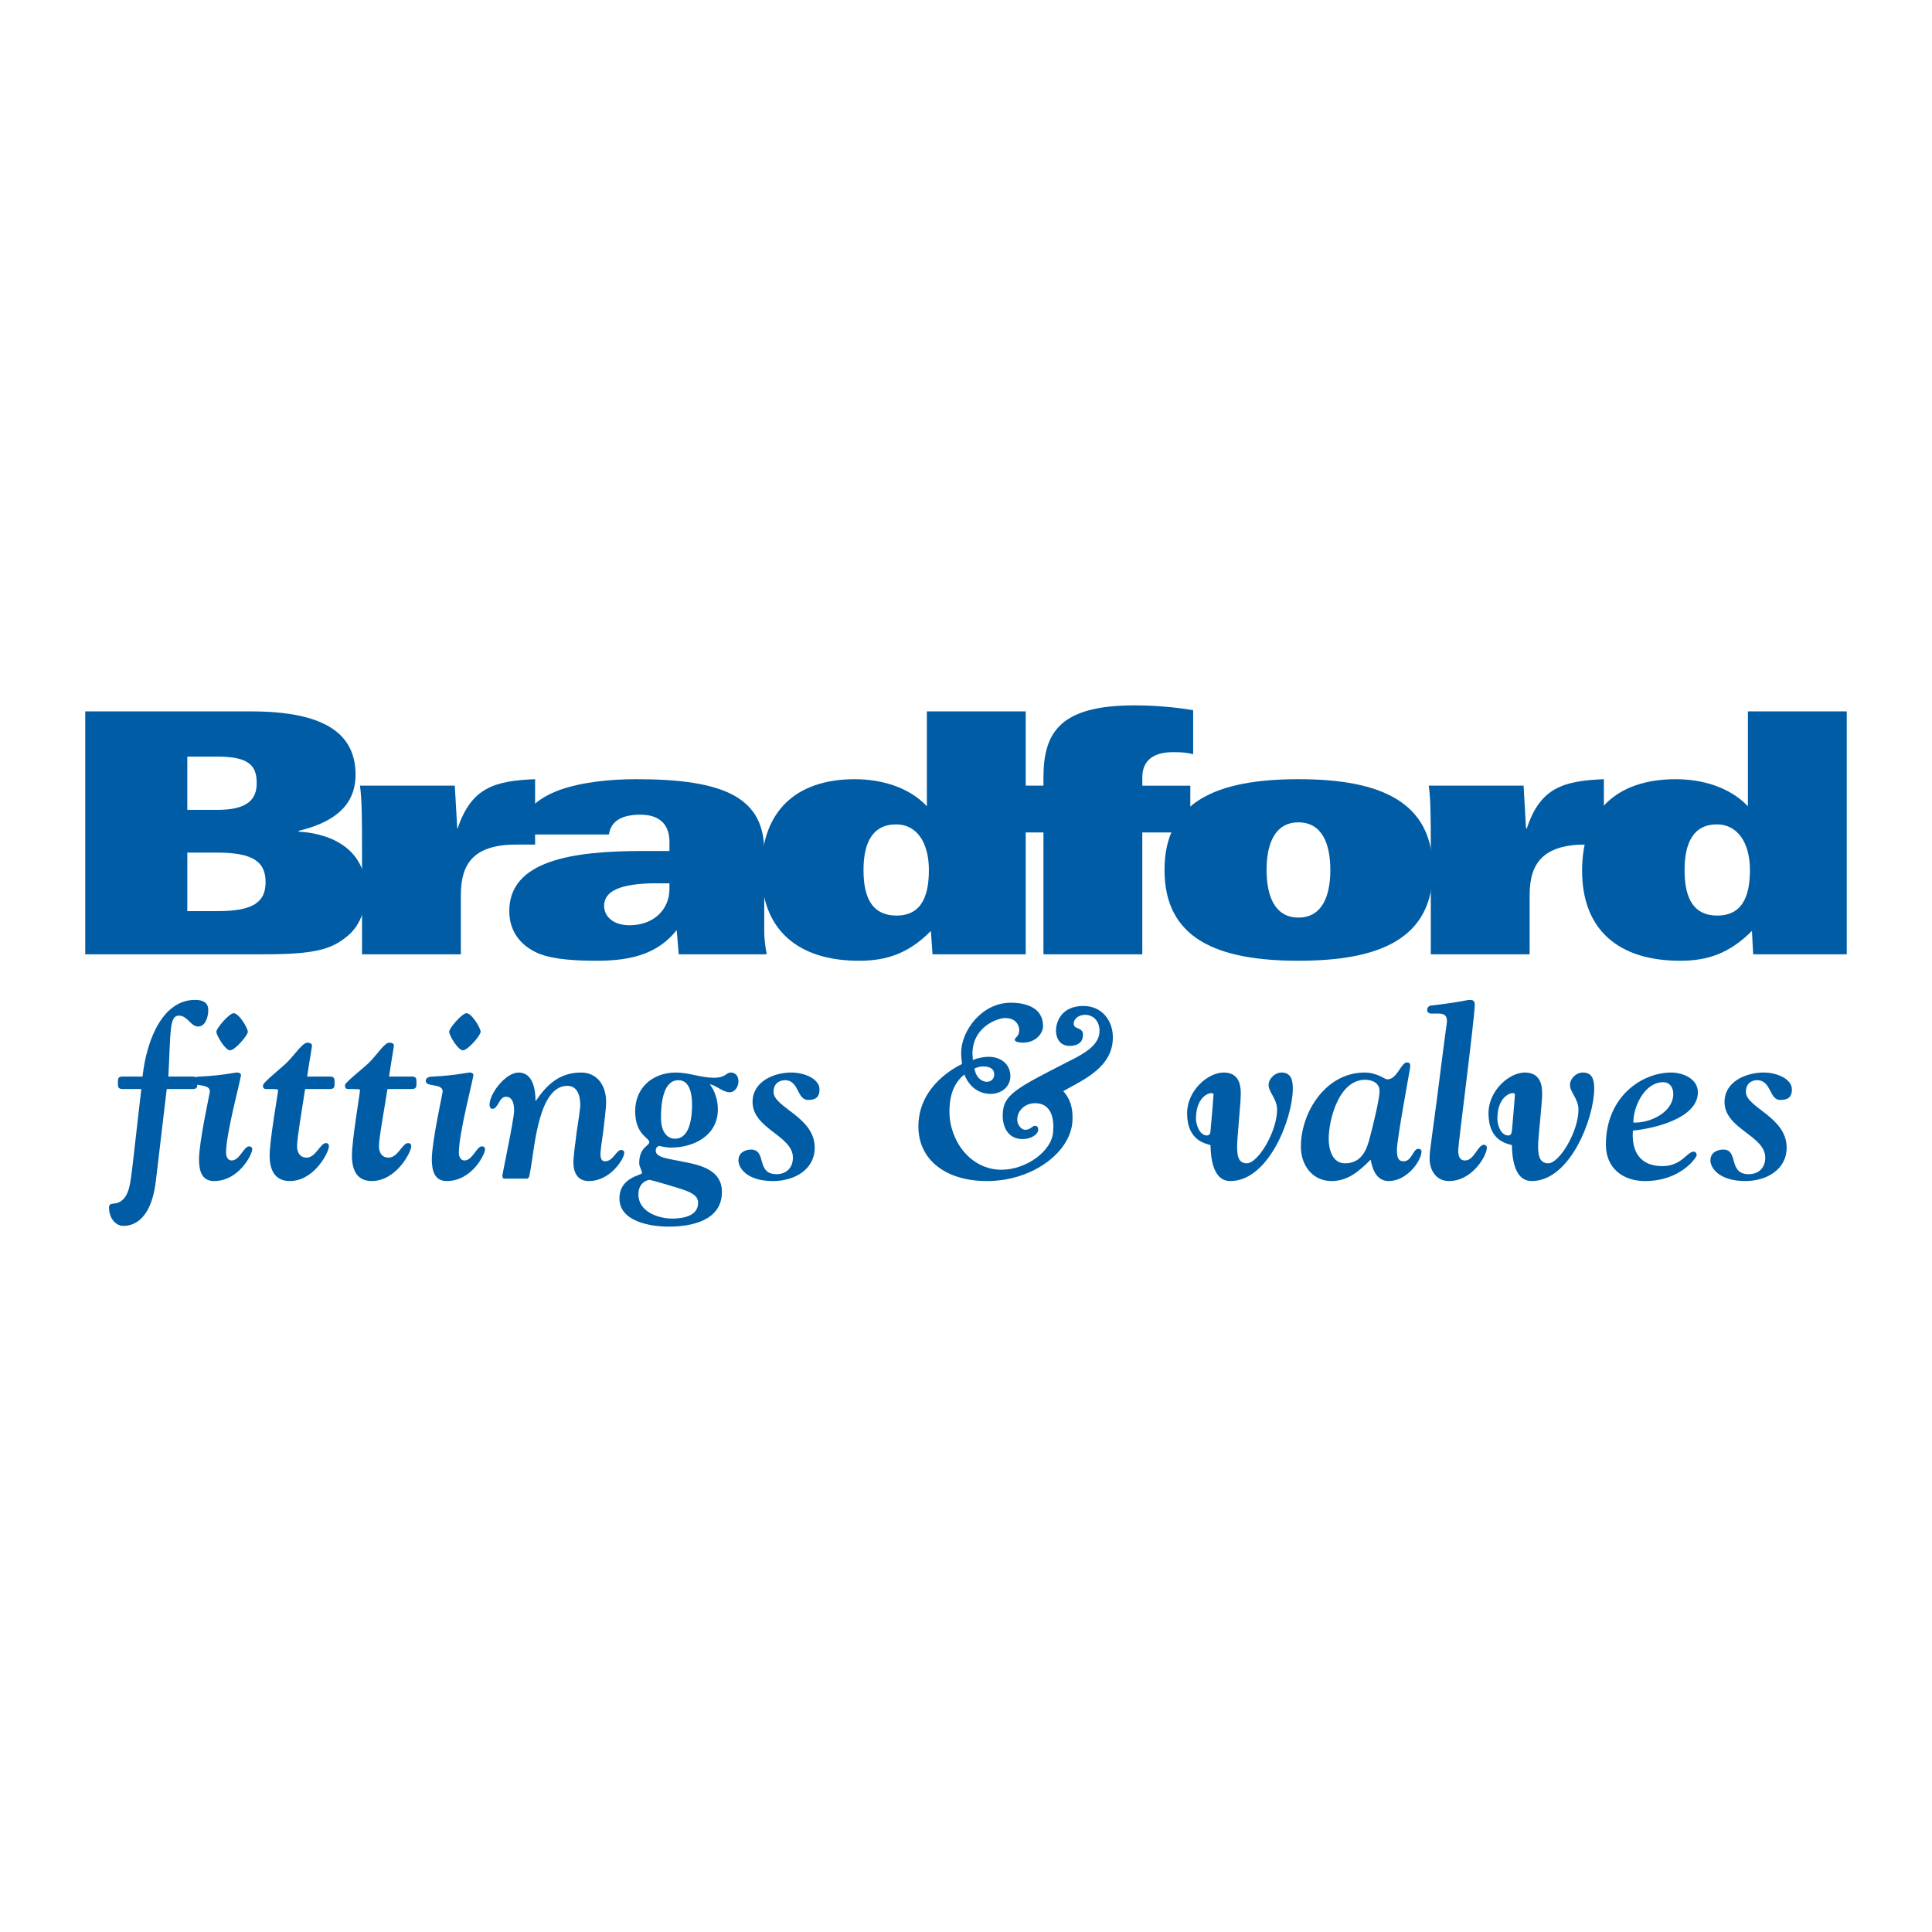 <?xml version="1.0" encoding="utf-8"?>
<!-- Generator: Adobe Illustrator 13.0.0, SVG Export Plug-In . SVG Version: 6.00 Build 14948)  -->
<!DOCTYPE svg PUBLIC "-//W3C//DTD SVG 1.0//EN" "http://www.w3.org/TR/2001/REC-SVG-20010904/DTD/svg10.dtd">
<svg version="1.0" id="Layer_1" xmlns="http://www.w3.org/2000/svg" xmlns:xlink="http://www.w3.org/1999/xlink" x="0px" y="0px"
	 width="192.756px" height="192.756px" viewBox="0 0 192.756 192.756" enable-background="new 0 0 192.756 192.756"
	 xml:space="preserve">
<g>
	<polygon fill-rule="evenodd" clip-rule="evenodd" fill="#FFFFFF" points="0,0 192.756,0 192.756,192.756 0,192.756 0,0 	"/>
	<path fill-rule="evenodd" clip-rule="evenodd" fill="#005DA5" d="M18.688,75.486h2.979c3.22,0,3.945,0.926,3.945,2.657
		c0,1.61-0.926,2.657-3.905,2.657h-3.019V75.486L18.688,75.486z M8.504,95.21h17.833c5.233,0,6.803-0.523,8.413-1.892
		c1.046-0.886,1.771-2.456,1.771-4.348c0-4.146-3.301-5.796-6.722-5.998v-0.08c3.18-0.765,5.676-2.294,5.676-5.596
		c0-4.106-3.1-6.32-10.426-6.32H8.504V95.21L8.504,95.21z M18.688,85.066h3.019c3.542,0,4.791,0.926,4.791,2.939
		c0,2.012-1.248,2.898-4.791,2.898h-3.019V85.066L18.688,85.066z"/>
	<path fill-rule="evenodd" clip-rule="evenodd" fill="#005DA5" d="M36.118,95.21h9.862v-5.917c0-3.14,1.288-5.032,5.555-5.032h1.852
		V77.74c-4.065,0.161-6.36,0.845-7.729,4.911h-0.04l-0.242-4.267h-9.46c0.202,1.449,0.202,3.663,0.202,6.28V95.21L36.118,95.21z"/>
	<path fill-rule="evenodd" clip-rule="evenodd" fill="#005DA5" d="M60.753,83.255c0.161-1.047,0.885-1.973,3.14-1.973
		c2.214,0,2.898,1.288,2.898,2.697v0.926h-2.697c-7.044,0-13.284,0.966-13.284,5.998c0,2.254,1.409,3.663,3.14,4.307
		c1.409,0.523,3.502,0.644,5.635,0.644c3.462,0,6.079-0.725,7.93-3.059l0.201,2.415h8.775c-0.161-0.926-0.242-1.61-0.242-2.254
		v-8.01c0-5.354-3.945-7.206-12.76-7.206c-2.617,0-5.434,0.282-7.688,1.087c-2.254,0.845-3.864,2.214-3.985,4.428H60.753
		L60.753,83.255z M66.792,88.126v0.563c0,2.013-1.53,3.623-3.985,3.623c-1.731,0-2.536-0.966-2.536-1.932
		c0-1.409,1.449-2.254,5.273-2.254H66.792L66.792,88.126z"/>
	<path fill-rule="evenodd" clip-rule="evenodd" fill="#005DA5" d="M86.153,86.797c0-2.697,0.886-4.548,3.261-4.548
		c2.053,0,3.261,1.811,3.261,4.548c0,2.214-0.523,4.549-3.22,4.549C86.677,91.346,86.153,89.011,86.153,86.797L86.153,86.797
		L86.153,86.797z M93.037,95.21h9.299V70.978h-9.863v9.46c-1.811-1.932-4.588-2.697-7.205-2.697c-5.917,0-9.299,3.261-9.299,9.138
		c0,5.837,3.583,8.977,9.742,8.977c2.737,0,4.951-0.725,7.165-2.979L93.037,95.21L93.037,95.21z"/>
	<path fill-rule="evenodd" clip-rule="evenodd" fill="#005DA5" d="M104.106,95.21h9.862V83.054h4.79v-4.669h-4.79v-0.805
		c0-1.73,1.127-2.536,3.06-2.536c0.845,0,1.409,0.04,2.013,0.201v-4.388c-1.852-0.322-4.025-0.483-5.837-0.483
		c-7.407,0-9.098,2.657-9.098,7.205v0.805h-2.817v4.669h2.817V95.21L104.106,95.21z"/>
	<path fill-rule="evenodd" clip-rule="evenodd" fill="#005DA5" d="M116.183,86.797c0,6.843,5.233,9.057,13.364,9.057
		c8.132,0,13.404-2.214,13.404-9.057s-5.272-9.057-13.404-9.057C121.416,77.74,116.183,79.954,116.183,86.797L116.183,86.797
		L116.183,86.797z M126.367,86.797c0-2.576,0.805-4.75,3.18-4.75s3.181,2.174,3.181,4.75s-0.806,4.75-3.181,4.75
		S126.367,89.374,126.367,86.797L126.367,86.797L126.367,86.797z"/>
	<path fill-rule="evenodd" clip-rule="evenodd" fill="#005DA5" d="M142.75,95.21h9.862v-5.917c0-3.14,1.328-5.032,5.596-5.032h1.812
		V77.74c-4.025,0.161-6.36,0.845-7.688,4.911h-0.081l-0.241-4.267h-9.46c0.201,1.449,0.201,3.663,0.201,6.28V95.21L142.75,95.21z"/>
	<path fill-rule="evenodd" clip-rule="evenodd" fill="#005DA5" d="M168.07,86.797c0-2.697,0.886-4.548,3.22-4.548
		c2.053,0,3.301,1.811,3.301,4.548c0,2.214-0.523,4.549-3.26,4.549C168.594,91.346,168.07,89.011,168.07,86.797L168.07,86.797
		L168.07,86.797z M174.913,95.21h9.339V70.978h-9.862v9.46c-1.852-1.932-4.589-2.697-7.205-2.697c-5.958,0-9.339,3.261-9.339,9.138
		c0,5.837,3.582,8.977,9.781,8.977c2.737,0,4.911-0.725,7.165-2.979L174.913,95.21L174.913,95.21z"/>
	<path fill-rule="evenodd" clip-rule="evenodd" fill="#005DA5" d="M16.796,107.408c0.241-4.43,0.08-6.078,1.046-6.078
		c0.886,0,1.167,1.086,1.932,1.086c0.725,0,1.006-0.967,1.006-1.65c0-0.926-0.845-1.006-1.328-1.006c-3.1,0-4.791,3.703-5.233,7.648
		h-1.973c-0.483,0-0.483,0.201-0.483,0.643c0,0.363,0,0.604,0.483,0.604h1.852l-0.885,7.73c-0.201,1.449-0.242,2.979-1.288,3.541
		c-0.483,0.283-1.047,0-1.047,0.523c0,1.369,0.926,1.852,1.329,1.852c0.242,0,2.777,0.281,3.341-4.467l1.087-9.18h2.576
		c0.483,0,0.483-0.24,0.483-0.604c0-0.441,0-0.643-0.483-0.643H16.796L16.796,107.408z"/>
	<path fill-rule="evenodd" clip-rule="evenodd" fill="#005DA5" d="M19.855,115.66c0,1.086,0.242,2.174,1.489,2.174
		c2.496,0,3.824-2.658,3.824-3.182c0-0.16-0.121-0.281-0.322-0.281c-0.523,0-0.926,1.408-1.731,1.408
		c-0.443,0-0.563-0.482-0.563-0.764c0-1.973,1.489-7.367,1.489-7.77c0-0.16-0.242-0.24-0.362-0.24c-0.362,0-1.288,0.281-3.703,0.402
		c-0.483,0-0.725,0.16-0.725,0.441c0,0.645,1.69,0.201,1.69,1.047C20.942,109.018,19.855,113.928,19.855,115.66L19.855,115.66
		L19.855,115.66z M23.317,101.088c-0.443,0-1.731,1.488-1.731,1.852c0,0.361,0.886,1.852,1.369,1.852s1.771-1.49,1.771-1.852
		C24.727,102.576,23.841,101.088,23.317,101.088L23.317,101.088L23.317,101.088z"/>
	<path fill-rule="evenodd" clip-rule="evenodd" fill="#005DA5" d="M32.898,108.654c0.483,0,0.483-0.24,0.483-0.604
		c0-0.441,0-0.643-0.483-0.643h-2.254c0.403-2.658,0.483-2.898,0.483-3.1s-0.282-0.283-0.443-0.283
		c-0.483,0-1.167,1.047-1.933,1.852c-0.563,0.605-2.496,2.094-2.496,2.375c-0.081,0.242,0.081,0.402,0.282,0.402
		c1.047,0,1.208,0,1.208,0.121c0,0.283-0.845,4.951-0.845,6.521c0,2.133,1.127,2.537,2.013,2.537c2.456,0,3.905-2.898,3.905-3.463
		c0-0.201-0.081-0.322-0.322-0.322c-0.523,0-1.006,1.449-1.892,1.449c-0.685,0-0.966-0.523-0.966-1.127
		c0-0.885,0.523-3.824,0.805-5.717H32.898L32.898,108.654z"/>
	<path fill-rule="evenodd" clip-rule="evenodd" fill="#005DA5" d="M41.069,108.654c0.483,0,0.483-0.24,0.483-0.604
		c0-0.441,0-0.643-0.483-0.643h-2.254c0.403-2.658,0.483-2.898,0.483-3.1s-0.242-0.283-0.443-0.283
		c-0.483,0-1.127,1.047-1.892,1.852c-0.563,0.605-2.536,2.094-2.536,2.375c-0.04,0.242,0.081,0.402,0.282,0.402
		c1.087,0,1.208,0,1.208,0.121c0,0.283-0.805,4.951-0.805,6.521c0,2.133,1.086,2.537,1.973,2.537c2.455,0,3.944-2.898,3.944-3.463
		c0-0.201-0.08-0.322-0.322-0.322c-0.563,0-1.006,1.449-1.932,1.449c-0.684,0-0.966-0.523-0.966-1.127
		c0-0.885,0.563-3.824,0.845-5.717H41.069L41.069,108.654z"/>
	<path fill-rule="evenodd" clip-rule="evenodd" fill="#005DA5" d="M43.082,115.66c0,1.086,0.242,2.174,1.489,2.174
		c2.496,0,3.824-2.658,3.824-3.182c0-0.16-0.121-0.281-0.322-0.281c-0.523,0-0.926,1.408-1.73,1.408
		c-0.443,0-0.564-0.482-0.564-0.764c0-1.973,1.449-7.367,1.449-7.77c0-0.16-0.201-0.24-0.322-0.24c-0.362,0-1.288,0.281-3.703,0.402
		c-0.483,0-0.725,0.16-0.725,0.441c0,0.645,1.691,0.201,1.691,1.047C44.169,109.018,43.082,113.928,43.082,115.66L43.082,115.66
		L43.082,115.66z M46.544,101.088c-0.443,0-1.731,1.488-1.731,1.852c0,0.361,0.886,1.852,1.369,1.852s1.771-1.49,1.771-1.852
		C47.953,102.576,47.067,101.088,46.544,101.088L46.544,101.088L46.544,101.088z"/>
	<path fill-rule="evenodd" clip-rule="evenodd" fill="#005DA5" d="M52.582,117.592c0.282,0,0.282-0.686,0.362-0.967
		c0.402-2.254,0.805-8.291,3.663-8.291c1.248,0,1.288,1.529,1.288,1.932c0,0.242-0.161,1.449-0.362,2.697
		c-0.161,1.207-0.322,2.496-0.322,2.898c0,0.16-0.121,1.973,1.53,1.973c2.214,0,3.542-2.295,3.542-2.779
		c0-0.16-0.04-0.32-0.322-0.32c-0.483,0-0.765,1.127-1.61,1.127c-0.322,0-0.442-0.283-0.442-0.725c0-0.283,0.121-1.209,0.282-2.295
		c0.121-1.088,0.282-2.215,0.282-2.939c0-1.488-0.805-2.896-2.496-2.896c-2.214,0-3.462,1.287-4.509,2.816h-0.04
		c0-1.086-0.242-2.816-1.69-2.816c-1.288,0-2.898,2.092-2.898,3.219c0,0.242,0.121,0.402,0.282,0.402
		c0.604,0,0.644-1.207,1.369-1.207c0.362,0,0.805,0.242,0.805,1.369c0,0.846-1.167,6.279-1.167,6.48c0,0.121,0,0.322,0.201,0.322
		H52.582L52.582,117.592z"/>
	<path fill-rule="evenodd" clip-rule="evenodd" fill="#005DA5" d="M69.046,110.225c0,1.088-0.161,3.383-1.691,3.383
		c-0.886,0-1.409-0.807-1.409-2.094c0-2.254,0.523-3.744,1.73-3.744C68.885,107.77,69.046,109.299,69.046,110.225L69.046,110.225
		L69.046,110.225z M67.436,107.006c-2.294,0-4.065,1.488-4.065,3.863c0,2.334,1.409,2.656,1.409,3.059
		c0,0.443-1.006,0.484-1.006,2.135c0,0.322,0.282,0.764,0.282,0.965c0,0.242-2.254,0.402-2.254,2.537
		c0,2.334,3.14,2.816,4.911,2.816c2.294,0,5.313-0.604,5.313-3.461c0-2.133-2.013-2.656-3.703-2.979
		c-1.449-0.322-2.898-0.402-2.898-1.127c0-0.402,0.282-0.482,0.362-0.482c0.121,0,0.483,0.16,1.167,0.16
		c2.294,0,4.669-1.207,4.669-3.824c0-0.846-0.282-1.811-0.805-2.496c0.644,0.121,1.328,0.805,1.972,0.805
		c0.563,0,0.886-0.604,0.886-1.086c0-0.604-0.362-0.885-0.765-0.885c-0.483,0-0.483,0.521-1.691,0.521
		C69.931,107.527,68.724,107.006,67.436,107.006L67.436,107.006L67.436,107.006z M67.073,121.576c-1.409,0-3.381-0.684-3.381-2.414
		c0-1.248,1.006-1.449,1.087-1.449c0.201,0,2.898,0.805,3.462,1.006c0.886,0.322,1.409,0.645,1.409,1.289
		C69.649,121.336,68.12,121.576,67.073,121.576L67.073,121.576L67.073,121.576z"/>
	<path fill-rule="evenodd" clip-rule="evenodd" fill="#005DA5" d="M79.109,115.498c0,1.006-0.644,1.65-1.65,1.65
		c-2.053,0-0.926-2.455-2.536-2.455c-0.483,0-1.248,0.242-1.248,1.086c0,0.725,0.805,2.055,3.462,2.055
		c2.053,0,4.146-1.088,4.146-3.342c0-3.059-4.106-3.984-4.106-5.555c0-1.127,1.006-1.168,1.127-1.168
		c1.449,0,1.167,1.973,2.334,1.973c0.685,0,1.127-0.242,1.127-1.047c0-1.047-1.49-1.689-2.818-1.689
		c-1.731,0-3.864,0.885-3.864,2.938C75.084,112.641,79.109,113.285,79.109,115.498L79.109,115.498L79.109,115.498z"/>
	<path fill-rule="evenodd" clip-rule="evenodd" fill="#005DA5" d="M98.471,117.834c4.67,0,8.534-3.02,8.534-6.199
		c0-0.564,0.04-1.691-0.926-2.777c2.214-1.209,4.951-2.457,4.951-5.355c0-1.73-1.127-3.139-2.938-3.139
		c-2.375,0-2.737,1.852-2.737,2.414c0,1.008,0.563,1.57,1.328,1.57c1.007,0,1.369-0.482,1.369-1.127
		c0-0.764-0.926-0.482-0.926-1.086c0-0.564,0.604-0.887,1.127-0.887c0.805,0,1.449,0.604,1.449,1.611
		c0,1.328-1.369,2.133-2.415,2.695c-5.998,3.061-7.246,3.623-7.246,5.758c0,1.166,0.563,2.334,1.973,2.334
		c0.846,0,1.569-0.443,1.569-0.965c0-0.283-0.201-0.363-0.321-0.363c-0.282,0-0.443,0.402-0.967,0.402
		c-0.442,0-0.805-0.564-0.805-1.006c0-0.967,0.846-1.65,1.771-1.65c1.65,0,1.932,1.57,1.811,2.857
		c-0.12,1.932-2.696,3.783-5.151,3.783c-3.1,0-5.193-2.896-5.193-5.795c0-1.047,0.161-2.658,1.489-3.703
		c0.403,1.045,1.288,1.932,2.616,1.932c1.047,0,1.973-0.686,1.973-1.771c0-1.207-0.966-1.932-2.174-1.932
		c-0.482,0-1.086,0.119-1.569,0.322c0-0.203-0.041-0.404-0.041-0.605c0-2.736,2.537-3.582,3.261-3.582
		c1.287,0,1.408,1.006,1.408,1.168c0,0.725-0.442,0.725-0.442,1.006c0,0.201,0.442,0.281,0.805,0.281
		c1.328,0,2.013-0.965,2.013-1.65c0-1.689-1.449-2.334-3.22-2.334c-2.939,0-4.952,2.857-4.952,4.992c0,0.361,0.04,0.725,0.081,1.127
		c-1.329,0.643-4.348,2.576-4.348,6.238C91.628,115.66,94.285,117.834,98.471,117.834L98.471,117.834L98.471,117.834z
		 M97.223,106.602c0.282-0.119,0.523-0.201,0.885-0.201c0.766,0,1.087,0.322,1.087,0.807c0,0.402-0.281,0.725-0.765,0.725
		C97.827,107.891,97.344,107.408,97.223,106.602L97.223,106.602L97.223,106.602z"/>
	<path fill-rule="evenodd" clip-rule="evenodd" fill="#005DA5" d="M119.323,111.635c0-2.094,1.167-2.576,1.529-2.576
		c0.322,0,0.201,0.24,0.201,0.402c0,0.201-0.241,2.979-0.282,3.381c0,0.322-0.161,0.443-0.362,0.443
		C119.685,113.285,119.323,112.197,119.323,111.635L119.323,111.635L119.323,111.635z M123.791,109.178c0-0.604,0-2.172-1.69-2.172
		c-1.61,0-3.663,1.811-3.663,4.064c0,2.777,1.892,3.02,2.334,3.18c0.041,2.375,0.725,3.584,1.973,3.584
		c3.864,0,6.239-6.32,6.239-9.219c0-0.846-0.161-1.609-1.127-1.609c-0.644,0-1.288,0.604-1.288,1.246
		c0,0.725,0.846,1.369,0.846,2.457c0,2.174-1.893,5.354-3.02,5.354c-0.966,0-0.966-1.008-0.966-1.771
		C123.429,113.525,123.791,110.064,123.791,109.178L123.791,109.178L123.791,109.178z"/>
	<path fill-rule="evenodd" clip-rule="evenodd" fill="#005DA5" d="M136.188,107.729c0.725,0,1.45,0.322,1.45,1.129
		c0,0.805-0.685,3.582-0.927,4.467c-0.321,1.369-0.845,2.738-2.535,2.738c-1.248,0-1.61-1.41-1.61-2.416
		C132.566,111.635,133.612,107.729,136.188,107.729L136.188,107.729L136.188,107.729z M129.789,114.412
		c0,1.852,1.167,3.422,3.059,3.422c1.65,0,2.777-1.008,3.904-2.135c0.121,0.604,0.403,2.135,1.812,2.135
		c1.771,0,3.26-1.973,3.26-2.98c0-0.119-0.12-0.24-0.322-0.24c-0.522,0-0.644,1.248-1.448,1.248c-0.443,0-0.685-0.201-0.685-1.127
		c0-1.127,1.328-8.092,1.328-8.334c0-0.201,0-0.402-0.322-0.402c-0.604,0-0.966,1.691-1.972,1.691c-0.242,0-1.007-0.684-2.255-0.684
		C132.284,107.006,129.789,110.949,129.789,114.412L129.789,114.412L129.789,114.412z"/>
	<path fill-rule="evenodd" clip-rule="evenodd" fill="#005DA5" d="M144.562,117.834c2.335,0,3.784-2.537,3.784-3.342
		c0-0.201-0.201-0.281-0.282-0.281c-0.644,0-0.966,1.568-1.892,1.568c-0.604,0-0.685-0.521-0.685-1.045
		c0-0.564,1.65-13.244,1.65-14.492c0-0.322-0.12-0.482-0.482-0.482s-0.725,0.201-3.864,0.562c-0.202,0-0.403,0.201-0.403,0.402
		c0,0.443,0.362,0.402,0.685,0.402c0.563,0,1.288-0.119,1.288,0.725c0,0.242-0.08,0.605-0.321,2.496
		c-1.248,9.984-1.409,10.266-1.409,11.23C142.63,116.746,143.273,117.834,144.562,117.834L144.562,117.834L144.562,117.834z"/>
	<path fill-rule="evenodd" clip-rule="evenodd" fill="#005DA5" d="M149.393,111.635c0-2.094,1.167-2.576,1.529-2.576
		c0.322,0,0.201,0.24,0.201,0.402c0,0.201-0.241,2.979-0.281,3.381c-0.041,0.322-0.161,0.443-0.362,0.443
		C149.714,113.285,149.393,112.197,149.393,111.635L149.393,111.635L149.393,111.635z M153.86,109.178c0-0.604,0-2.172-1.73-2.172
		c-1.57,0-3.623,1.811-3.623,4.064c0,2.777,1.852,3.02,2.335,3.18c0.04,2.375,0.725,3.584,1.972,3.584
		c3.865,0,6.239-6.32,6.239-9.219c0-0.846-0.16-1.609-1.127-1.609c-0.684,0-1.288,0.604-1.288,1.246
		c0,0.725,0.846,1.369,0.846,2.457c0,2.174-1.893,5.354-3.02,5.354c-0.966,0-1.006-1.008-1.006-1.771
		C153.458,113.525,153.86,110.064,153.86,109.178L153.86,109.178L153.86,109.178z"/>
	<path fill-rule="evenodd" clip-rule="evenodd" fill="#005DA5" d="M162.958,111.996c0-1.609,1.127-4.025,2.979-4.025
		c0.685,0,1.006,0.564,1.006,1.168C166.942,110.99,164.608,112.076,162.958,111.996L162.958,111.996L162.958,111.996z
		 M162.918,112.801c2.053-0.201,6.48-1.207,6.48-3.824c0-1.367-1.529-1.971-2.657-1.971c-2.938,0-6.521,2.414-6.521,7.205
		c0,2.293,1.65,3.623,3.904,3.623c3.583,0,5.152-2.375,5.152-2.576c0-0.283-0.201-0.363-0.281-0.363
		c-0.685,0-1.208,1.449-3.14,1.449C163.602,116.344,162.757,114.854,162.918,112.801L162.918,112.801L162.918,112.801z"/>
	<path fill-rule="evenodd" clip-rule="evenodd" fill="#005DA5" d="M176.121,115.498c0,1.006-0.645,1.65-1.65,1.65
		c-2.094,0-0.967-2.455-2.536-2.455c-0.523,0-1.288,0.242-1.288,1.086c0,0.725,0.845,2.055,3.502,2.055
		c2.013,0,4.105-1.088,4.105-3.342c0-3.059-4.065-3.984-4.065-5.555c0-1.127,0.967-1.168,1.087-1.168
		c1.489,0,1.208,1.973,2.335,1.973c0.725,0,1.167-0.242,1.167-1.047c0-1.047-1.489-1.689-2.817-1.689
		c-1.731,0-3.905,0.885-3.905,2.938C172.055,112.641,176.121,113.285,176.121,115.498L176.121,115.498L176.121,115.498z"/>
</g>
</svg>
